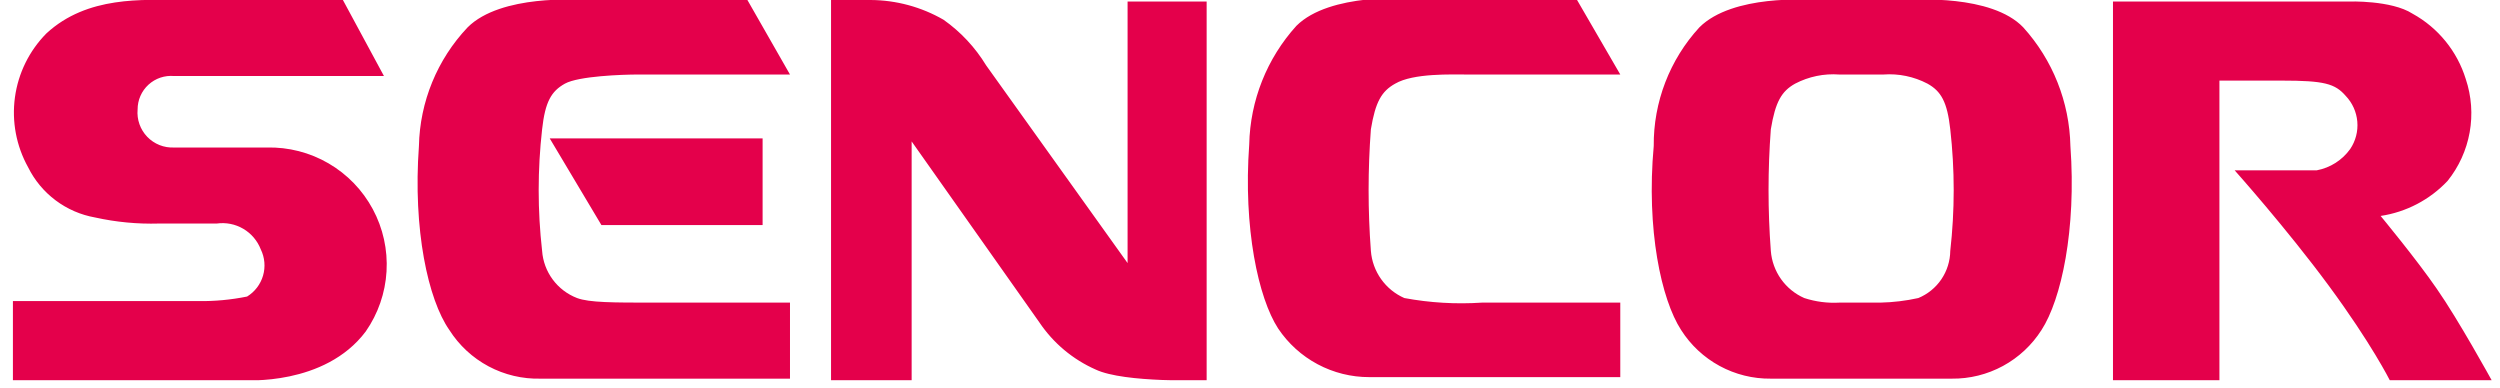<svg width="187" height="29" viewBox="0 0 187 29" fill="none" xmlns="http://www.w3.org/2000/svg">
<g clip-path="url(#clip0_131_308)">
<path fill-rule="evenodd" clip-rule="evenodd" d="M44.986 16.835H57.043V10.351H41.119L44.986 16.835ZM84.343 19.678L73.764 4.891C72.947 3.548 71.863 2.386 70.579 1.479C68.919 0.52 67.037 0.01 65.119 0H62.162V28.437H68.191V10.579L77.745 24.114C78.787 25.663 80.246 26.886 81.954 27.641C84.115 28.664 90.257 28.437 90.257 28.437V0.114H84.343V19.678ZM55.906 0H43.394C43.394 0 37.479 -0.455 34.976 2.048C32.703 4.45 31.405 7.613 31.336 10.92C30.881 17.176 32.019 22.408 33.611 24.683C34.338 25.828 35.348 26.764 36.544 27.402C37.74 28.04 39.081 28.357 40.436 28.323H59.091V22.636H48.853C45.896 22.636 44.076 22.636 43.166 22.294C42.44 22.016 41.809 21.536 41.346 20.912C40.882 20.287 40.606 19.544 40.55 18.768C40.208 15.745 40.208 12.692 40.55 9.669C40.777 7.621 41.232 6.825 42.256 6.256C43.28 5.687 46.578 5.574 47.716 5.574H59.091L55.906 0ZM19.962 11.034H13.023C12.65 11.051 12.278 10.989 11.931 10.851C11.584 10.712 11.271 10.502 11.012 10.232C10.753 9.963 10.555 9.641 10.431 9.289C10.307 8.937 10.26 8.562 10.293 8.19C10.292 7.841 10.363 7.496 10.503 7.177C10.643 6.857 10.848 6.57 11.105 6.335C11.362 6.099 11.665 5.92 11.995 5.808C12.326 5.697 12.676 5.656 13.023 5.687H28.72L25.649 0H13.478C10.748 0 6.54 -0.341 3.468 2.503C2.188 3.799 1.363 5.475 1.117 7.28C0.871 9.085 1.217 10.921 2.103 12.512C2.585 13.486 3.289 14.333 4.159 14.985C5.028 15.637 6.038 16.076 7.108 16.266C8.676 16.614 10.28 16.767 11.886 16.721H16.208C16.895 16.623 17.596 16.761 18.195 17.112C18.794 17.463 19.256 18.007 19.507 18.655C19.805 19.265 19.866 19.964 19.676 20.616C19.487 21.267 19.061 21.826 18.483 22.181C17.285 22.424 16.065 22.538 14.843 22.522H0.966V28.437H18.256C18.256 28.437 24.284 28.892 27.355 24.797C28.28 23.469 28.82 21.911 28.913 20.296C29.007 18.68 28.651 17.07 27.885 15.645C27.119 14.219 25.974 13.034 24.575 12.22C23.176 11.406 21.579 10.995 19.962 11.034ZM104.362 6.256C105.727 5.46 108.571 5.574 109.822 5.574H121.197L117.898 -0.114H105.5C105.5 -0.114 99.471 -0.569 96.969 1.934C94.763 4.37 93.511 7.521 93.442 10.806C92.987 17.062 94.125 22.294 95.604 24.57C96.353 25.692 97.368 26.611 98.559 27.246C99.75 27.881 101.079 28.212 102.428 28.209H121.197V22.636H110.846C108.905 22.764 106.956 22.65 105.045 22.294C104.347 21.988 103.747 21.498 103.306 20.877C102.865 20.256 102.601 19.527 102.542 18.768C102.315 15.739 102.315 12.698 102.542 9.669C102.883 7.621 103.338 6.825 104.362 6.256ZM182.279 21.612C180.8 19.451 178.07 16.152 178.07 16.152C179.984 15.865 181.747 14.944 183.075 13.536C183.923 12.482 184.492 11.231 184.73 9.9C184.969 8.568 184.869 7.198 184.44 5.915C183.797 3.83 182.37 2.077 180.459 1.024C178.866 0 175.682 0.114 175.682 0.114H158.051V28.437H166.013V6.029H170.677C173.862 6.029 174.658 6.256 175.454 7.166C175.957 7.691 176.265 8.372 176.327 9.097C176.389 9.821 176.201 10.544 175.795 11.147C175.197 11.981 174.301 12.551 173.293 12.74H167.151C167.151 12.74 171.018 17.062 174.203 21.385C177.388 25.707 178.753 28.437 178.753 28.437H186.374C186.374 28.437 183.871 23.887 182.279 21.612ZM151.34 2.048C148.951 -0.455 143.036 0 143.036 0H135.415C135.415 0 129.614 -0.455 127.112 2.048C124.892 4.466 123.672 7.637 123.699 10.92C123.13 17.176 124.268 22.408 125.747 24.683C126.463 25.811 127.455 26.737 128.63 27.374C129.804 28.011 131.122 28.338 132.458 28.323H145.994C147.329 28.338 148.647 28.011 149.822 27.374C150.996 26.737 151.988 25.811 152.705 24.683C154.183 22.408 155.321 17.176 154.866 10.92C154.797 7.634 153.545 4.484 151.34 2.048ZM145.88 18.768C145.87 19.525 145.639 20.263 145.215 20.89C144.79 21.517 144.191 22.005 143.491 22.294C142.557 22.501 141.604 22.615 140.647 22.636H137.576C136.691 22.685 135.804 22.569 134.96 22.294C134.263 21.988 133.662 21.498 133.221 20.877C132.781 20.256 132.517 19.527 132.458 18.768C132.23 15.739 132.23 12.698 132.458 9.669C132.799 7.621 133.254 6.825 134.278 6.256C135.292 5.726 136.435 5.489 137.576 5.574H140.875C142.017 5.489 143.159 5.726 144.174 6.256C145.197 6.825 145.652 7.621 145.88 9.669C146.222 12.692 146.222 15.745 145.88 18.768Z" fill="#E4004B"/>
</g>
<defs>
<clipPath id="clip0_131_308">
<rect width="185.408" height="28.437" fill="white" transform="translate(0.966)"/>
</clipPath>
</defs>
</svg>
